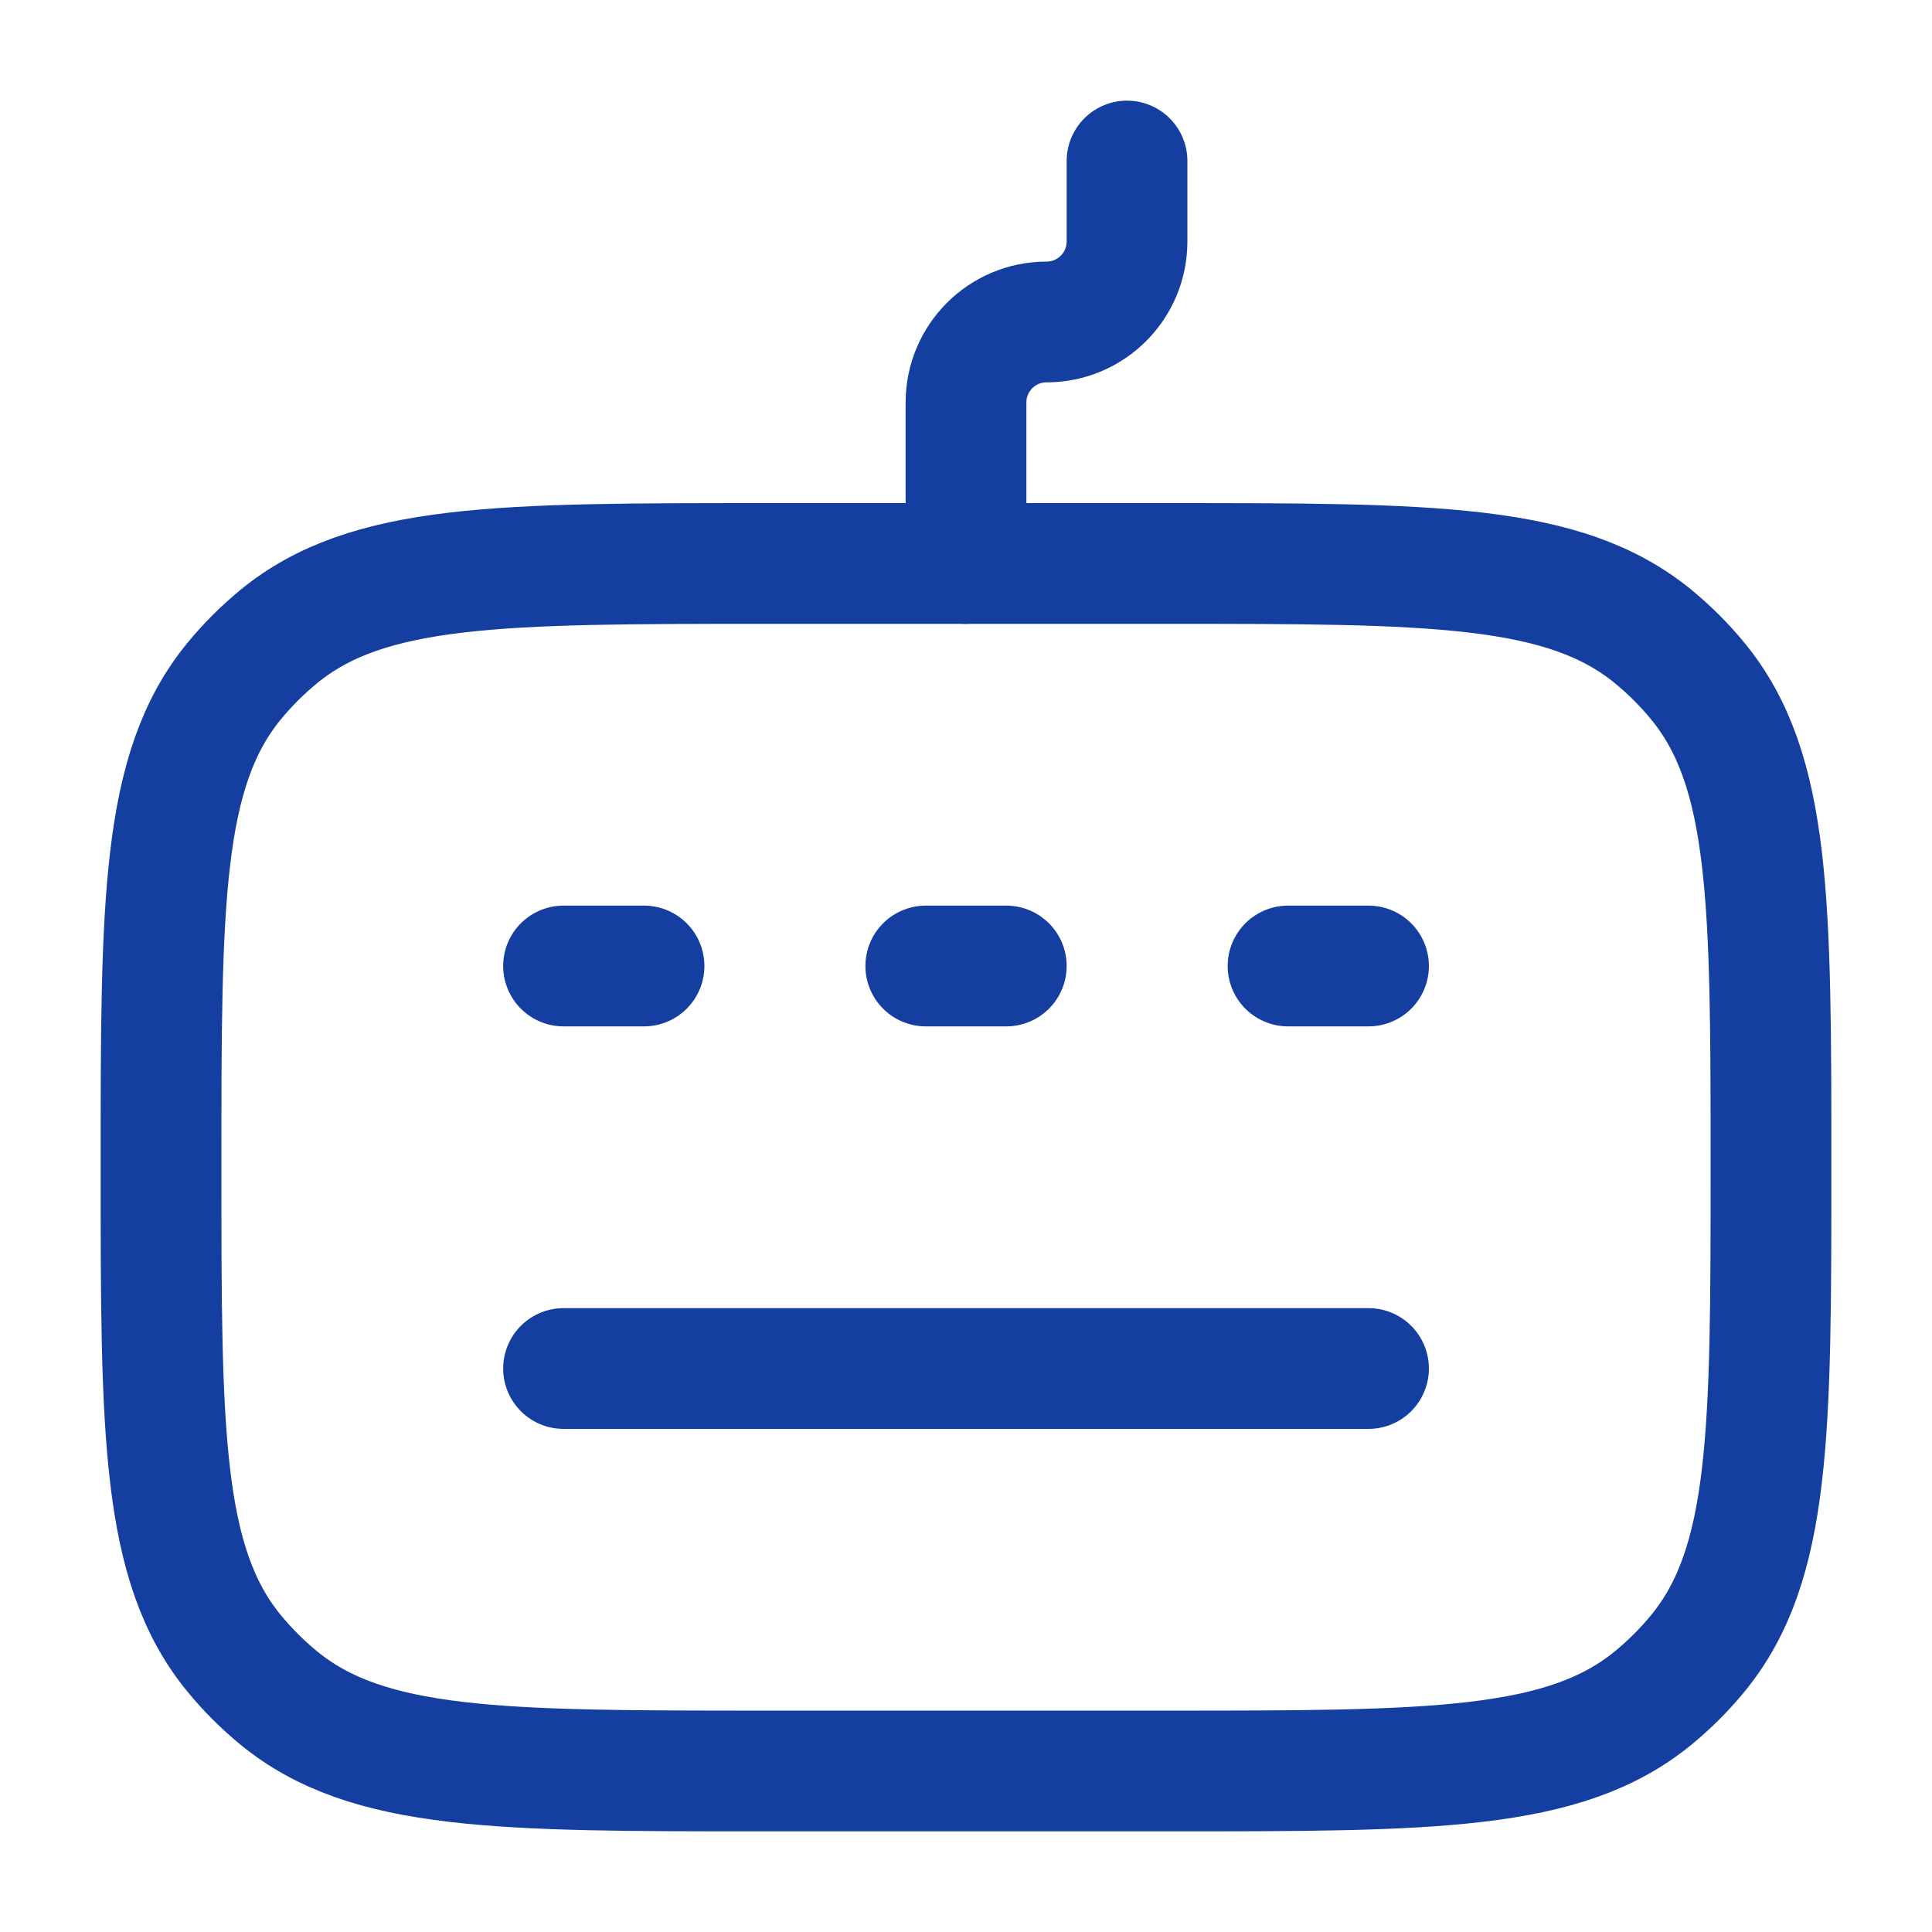<svg width="32" height="32" viewBox="0 0 32 32" fill="none" xmlns="http://www.w3.org/2000/svg">
<path d="M19.333 9.333H12.666C8.283 9.333 6.092 9.333 4.616 10.544C4.346 10.766 4.099 11.013 3.877 11.283C2.667 12.758 2.667 14.95 2.667 19.333C2.667 23.717 2.667 25.908 3.877 27.384C4.099 27.654 4.346 27.901 4.616 28.123C6.092 29.333 8.283 29.333 12.666 29.333H19.333C23.716 29.333 25.908 29.333 27.383 28.123C27.653 27.901 27.901 27.654 28.122 27.384C29.333 25.908 29.333 23.717 29.333 19.333C29.333 14.95 29.333 12.758 28.122 11.283C27.901 11.013 27.653 10.766 27.383 10.544C25.908 9.333 23.716 9.333 19.333 9.333Z" stroke="#143E9F" stroke-width="2" stroke-linecap="round"/>
<path d="M16 9.333V6.667C16 5.93 16.597 5.333 17.333 5.333C18.07 5.333 18.667 4.736 18.667 4V2.667" stroke="#143E9F" stroke-width="2" stroke-linecap="round" stroke-linejoin="round"/>
<path d="M9.334 16H10.667" stroke="#143E9F" stroke-width="2" stroke-linecap="round" stroke-linejoin="round"/>
<path d="M15.334 16H16.667" stroke="#143E9F" stroke-width="2" stroke-linecap="round" stroke-linejoin="round"/>
<path d="M21.334 16H22.667" stroke="#143E9F" stroke-width="2" stroke-linecap="round" stroke-linejoin="round"/>
<path d="M9.334 22.667H22.667" stroke="#143E9F" stroke-width="2" stroke-linecap="round" stroke-linejoin="round"/>
</svg>
